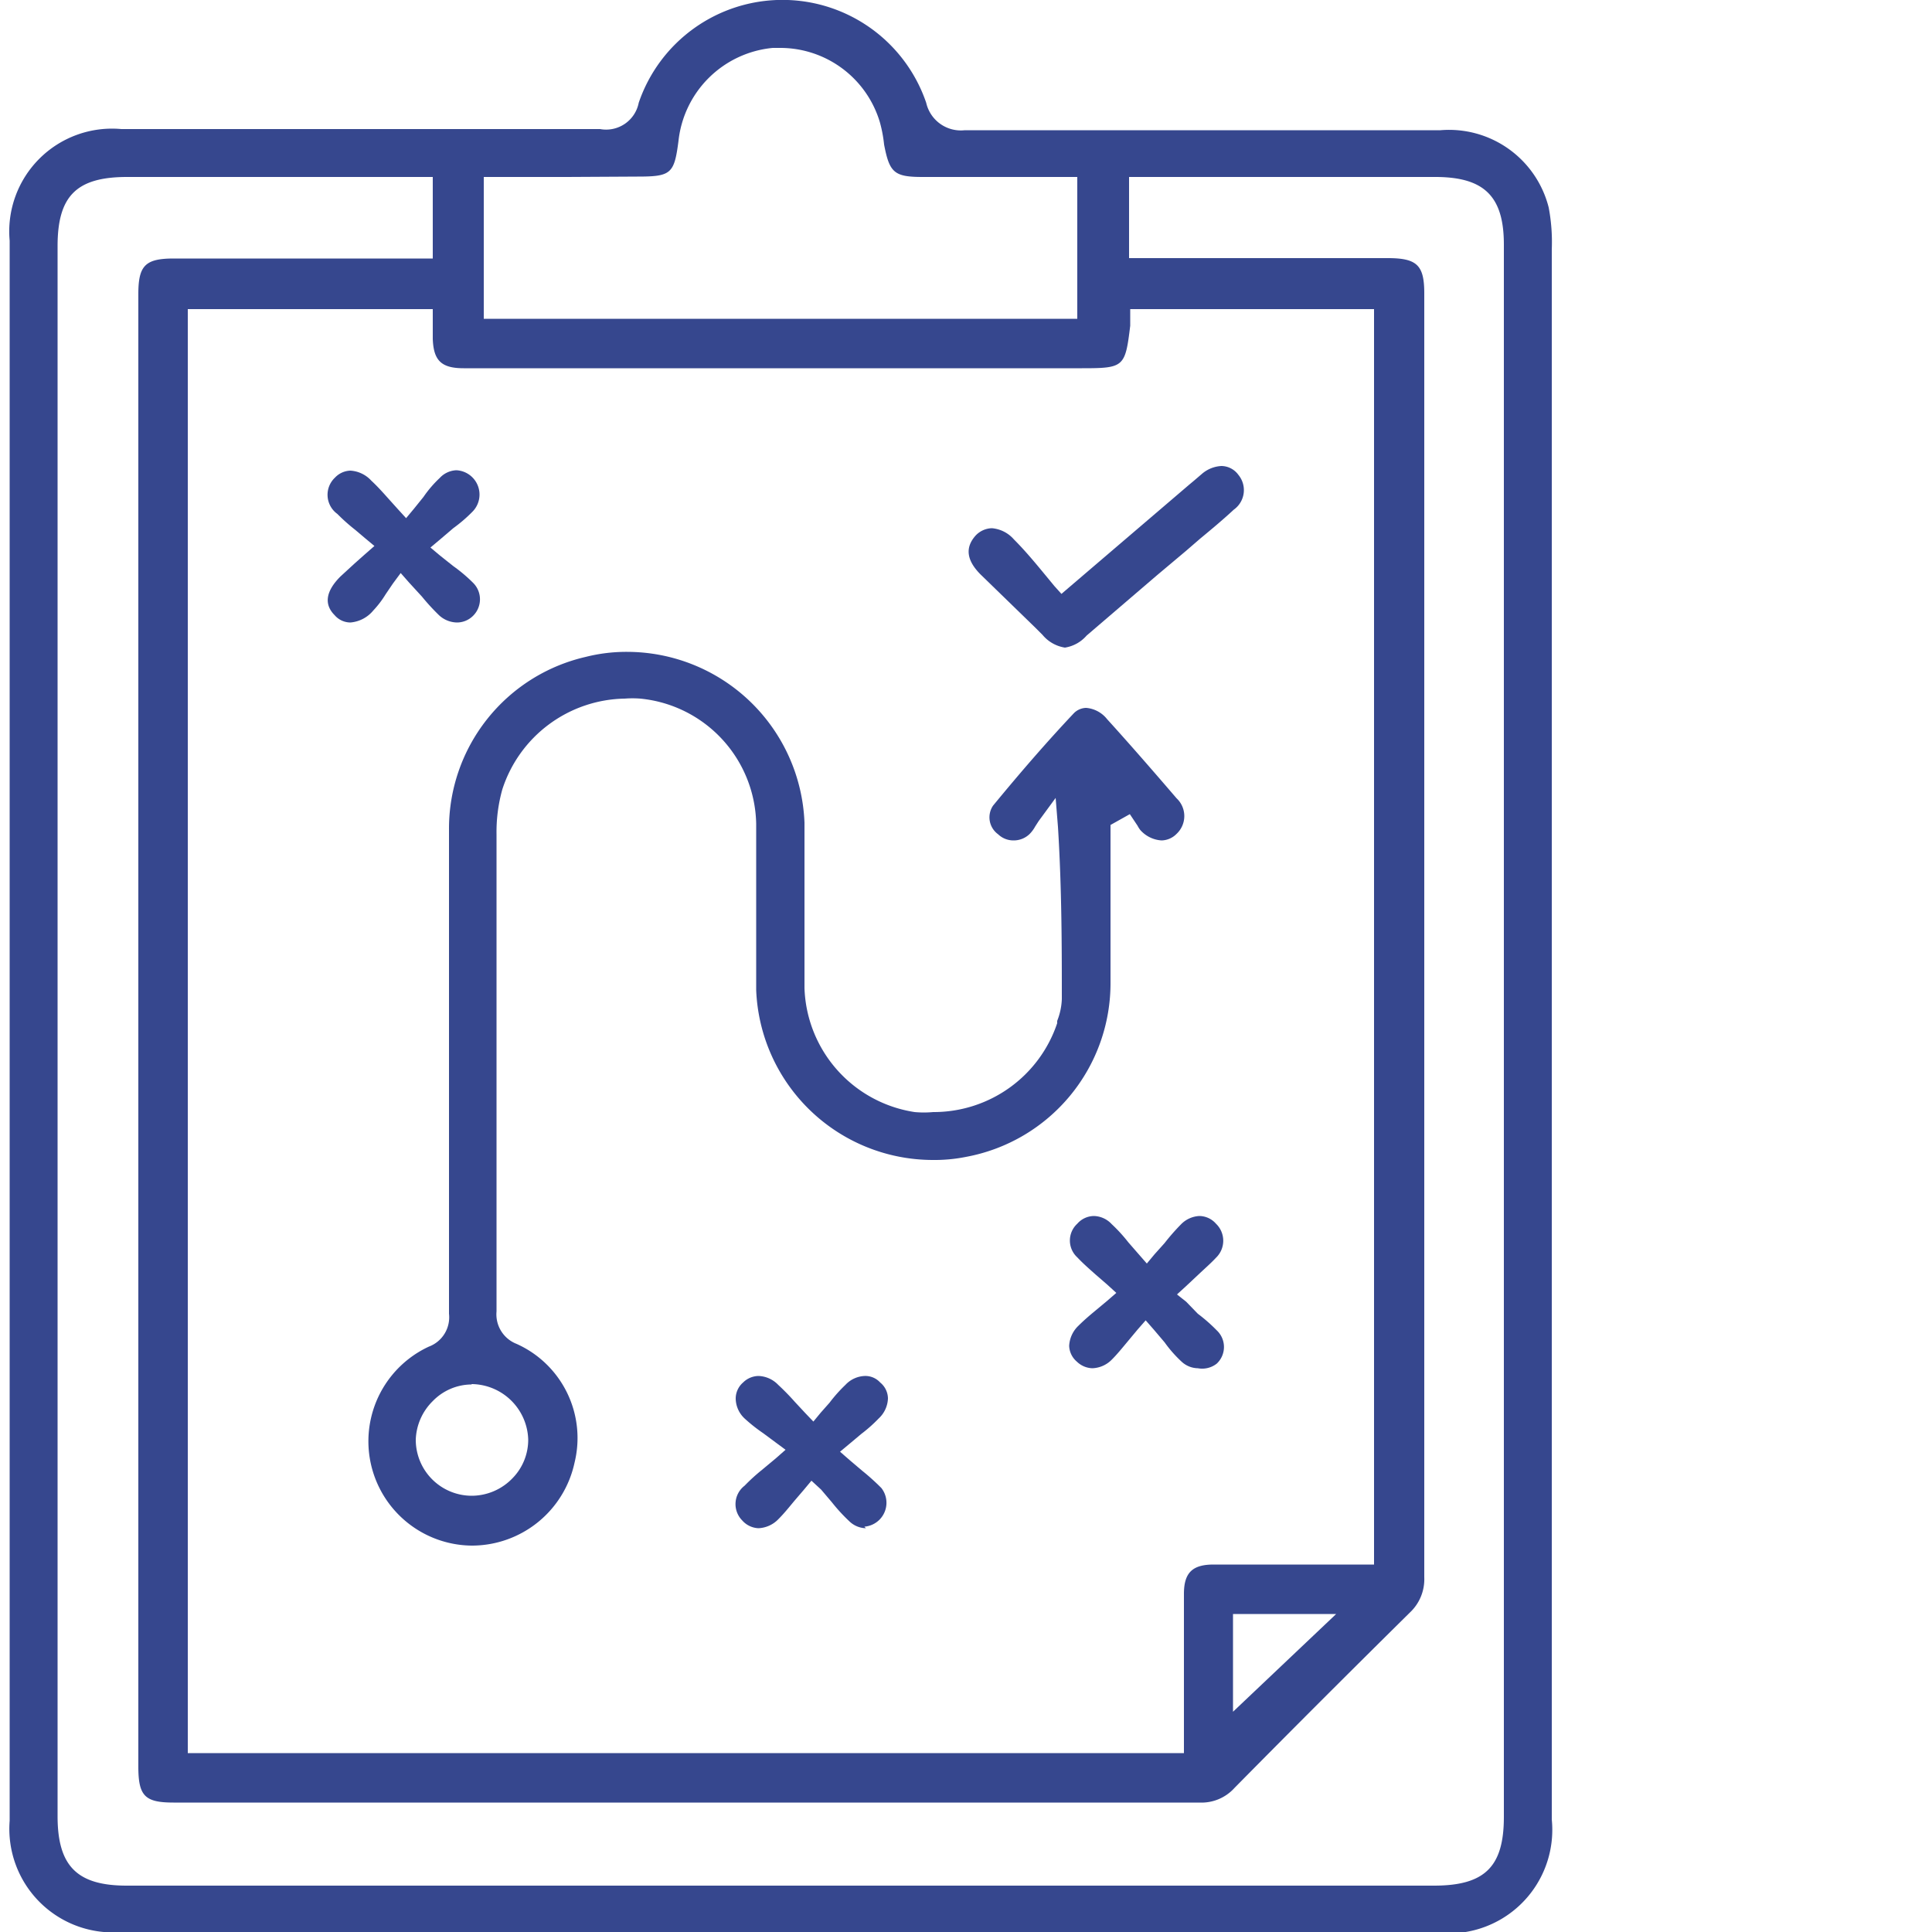 <svg id="Layer_1" data-name="Layer 1" xmlns="http://www.w3.org/2000/svg" viewBox="0 0 50 50"><defs><style>.cls-1{fill:#36478e;}</style></defs><path class="cls-1" d="M3.16,50A2.68,2.68,0,0,1,.25,47.12V6.23A2.66,2.66,0,0,1,3.14,3.34H15.53a.86.86,0,0,0,1-.68,3.93,3.93,0,0,1,7.44,0,.92.92,0,0,0,1,.71H37.28a2.66,2.66,0,0,1,2.8,2,4.78,4.78,0,0,1,.08,1.08V47.09A2.68,2.68,0,0,1,37.93,50a4,4,0,0,1-.7,0H3.16ZM3.29,4.58c-1.31,0-1.8.49-1.8,1.79V47c0,1.29.5,1.8,1.79,1.8H37.11c1.32,0,1.81-.49,1.81-1.78V6.33c0-1.24-.5-1.74-1.74-1.75H30l-.35,0h-.17l-.26,0V6.68h6.69c.76,0,.95.18.95.91V40.82a1.18,1.18,0,0,1-.37.91c-1.63,1.61-3.11,3.09-4.54,4.54a1.15,1.15,0,0,1-.91.38H4.49c-.74,0-.91-.17-.91-.93q0-19.05,0-38.11c0-.74.18-.92.92-.92h6.7V4.58H3.29ZM4.86,45.37H30.64V41.25c0-.55.22-.76.77-.76h4.15V8H29.25l0,.22s0,.05,0,.06l0,.15C29.12,9.5,29.09,9.53,28,9.53H12c-.58,0-.78-.2-.8-.76V8H4.86ZM31.91,44.3l2.67-2.53H31.91ZM14.67,4.58H13.32l-.38,0-.17,0h-.25V8.25H27.88V4.58h-4c-.74,0-.86-.11-1-.84a3.44,3.44,0,0,0-.11-.58A2.69,2.69,0,0,0,20.2,1.24H20a2.71,2.71,0,0,0-2.44,2.4c-.11.86-.19.93-1.07.93Z"/><path class="cls-1" d="M12.2,40a2.7,2.7,0,0,1-1.1-5.15.81.81,0,0,0,.52-.85v-.65c0-3.89,0-7.92,0-11.88A4.56,4.56,0,0,1,15.16,17a4.29,4.29,0,0,1,1.07-.13,4.6,4.6,0,0,1,4.59,4.42c0,.76,0,1.53,0,2.28s0,1.33,0,2a3.36,3.36,0,0,0,2.85,3.21,2.59,2.59,0,0,0,.48,0,3.37,3.37,0,0,0,3.21-2.3l0-.06a1.69,1.69,0,0,0,.12-.56c0-1.31,0-2.86-.1-4.46l-.06-.75-.44.6-.09.14a.86.86,0,0,1-.15.2.59.59,0,0,1-.41.16.57.57,0,0,1-.4-.16.54.54,0,0,1-.13-.74c.74-.9,1.42-1.68,2.08-2.38a.46.46,0,0,1,.33-.15.77.77,0,0,1,.54.29c.59.65,1.19,1.34,1.8,2.05a.63.63,0,0,1,0,.92.56.56,0,0,1-.39.17.8.8,0,0,1-.55-.27.72.72,0,0,1-.07-.11l-.06-.09-.14-.21-.5.28v.16c0,.41,0,.81,0,1.22,0,.88,0,1.79,0,2.69A4.57,4.57,0,0,1,25,29.94a4.11,4.11,0,0,1-.86.08,4.58,4.58,0,0,1-4.57-4.4c0-.77,0-1.55,0-2.3s0-1.32,0-2a3.32,3.32,0,0,0-3-3.24,2.6,2.6,0,0,0-.4,0A3.39,3.39,0,0,0,13,20.43a4.08,4.08,0,0,0-.15,1.16q0,3.16,0,6.35,0,3,0,6a.82.82,0,0,0,.52.84,2.67,2.67,0,0,1,1.5,3.07A2.72,2.72,0,0,1,12.22,40Zm0-4.17a1.41,1.41,0,0,0-1,.43,1.47,1.47,0,0,0-.44,1,1.45,1.45,0,0,0,1.46,1.45h0a1.47,1.47,0,0,0,1.05-.46,1.42,1.42,0,0,0,.4-1,1.48,1.48,0,0,0-1.46-1.43Z"/><path class="cls-1" d="M27.56,16.76a.94.94,0,0,1-.58-.33l-.18-.18-1.42-1.38c-.36-.36-.41-.69-.14-1a.6.6,0,0,1,.43-.2.85.85,0,0,1,.57.29c.25.25.48.52.72.81l.33.4.18.2,3.31-2.83.12-.1.21-.18a.84.84,0,0,1,.5-.2.55.55,0,0,1,.44.23.62.62,0,0,1-.12.9c-.28.26-.58.51-.87.75l-.37.32-.75.63-1.82,1.56A.93.93,0,0,1,27.56,16.76Z"/><path class="cls-1" d="M22.41,39.55a.63.63,0,0,1-.43-.18,4.5,4.5,0,0,1-.45-.49l-.28-.33L21,38.32l-.2.24-.24.28c-.15.18-.27.33-.41.47a.76.76,0,0,1-.52.24.59.59,0,0,1-.42-.2.6.6,0,0,1,.06-.9,4.91,4.91,0,0,1,.45-.41l.36-.3.25-.22-.27-.2-.31-.23a4.24,4.24,0,0,1-.48-.38.72.72,0,0,1-.23-.51.55.55,0,0,1,.19-.42.58.58,0,0,1,.4-.17.74.74,0,0,1,.51.23,6.09,6.09,0,0,1,.43.44l.27.29.21.22.19-.23.23-.26a3.8,3.8,0,0,1,.41-.46.72.72,0,0,1,.5-.23.52.52,0,0,1,.4.17.54.54,0,0,1,.2.41.74.74,0,0,1-.24.52,3.81,3.81,0,0,1-.45.4l-.31.26-.24.2.24.21.33.28a6,6,0,0,1,.5.45.62.62,0,0,1-.44,1Z"/><path class="cls-1" d="M31,35.41a.63.63,0,0,1-.42-.17,3.25,3.25,0,0,1-.44-.5l-.28-.33-.21-.24-.21.24-.25.3c-.15.18-.28.34-.41.47a.74.74,0,0,1-.51.23.6.6,0,0,1-.4-.17.56.56,0,0,1-.2-.41.77.77,0,0,1,.24-.52c.13-.13.28-.26.45-.4l.3-.25.23-.2-.23-.21-.3-.26c-.18-.16-.34-.3-.48-.45a.59.59,0,0,1,0-.87.58.58,0,0,1,.43-.2.65.65,0,0,1,.46.21,4.08,4.08,0,0,1,.43.47l.27.31.21.24.2-.24.26-.29a5.55,5.55,0,0,1,.43-.49.71.71,0,0,1,.47-.21.58.58,0,0,1,.43.2.61.61,0,0,1,0,.88c-.13.14-.28.27-.46.44l-.32.3-.23.21.24.19L31,34a4.29,4.29,0,0,1,.49.43.59.59,0,0,1,0,.86A.61.61,0,0,1,31,35.41Z"/><path class="cls-1" d="M11.82,16.11a.7.7,0,0,1-.46-.19,5.58,5.58,0,0,1-.44-.48l-.33-.36-.22-.25-.2.27-.19.28a2.55,2.55,0,0,1-.32.42.86.86,0,0,1-.59.31.54.54,0,0,1-.41-.19c-.28-.28-.23-.62.15-1l.37-.34.27-.24.24-.21-.24-.2-.26-.22a4.9,4.9,0,0,1-.46-.41.61.61,0,0,1-.06-.94.57.57,0,0,1,.4-.18.8.8,0,0,1,.54.26c.13.12.26.26.42.44l.27.3.21.23.2-.24.25-.31a3,3,0,0,1,.42-.49.62.62,0,0,1,.43-.2.63.63,0,0,1,.42,1.07,3.9,3.9,0,0,1-.5.43l-.34.29-.25.21.25.21.34.27a4,4,0,0,1,.51.43.6.6,0,0,1,0,.86A.59.59,0,0,1,11.82,16.11Z"/></svg>